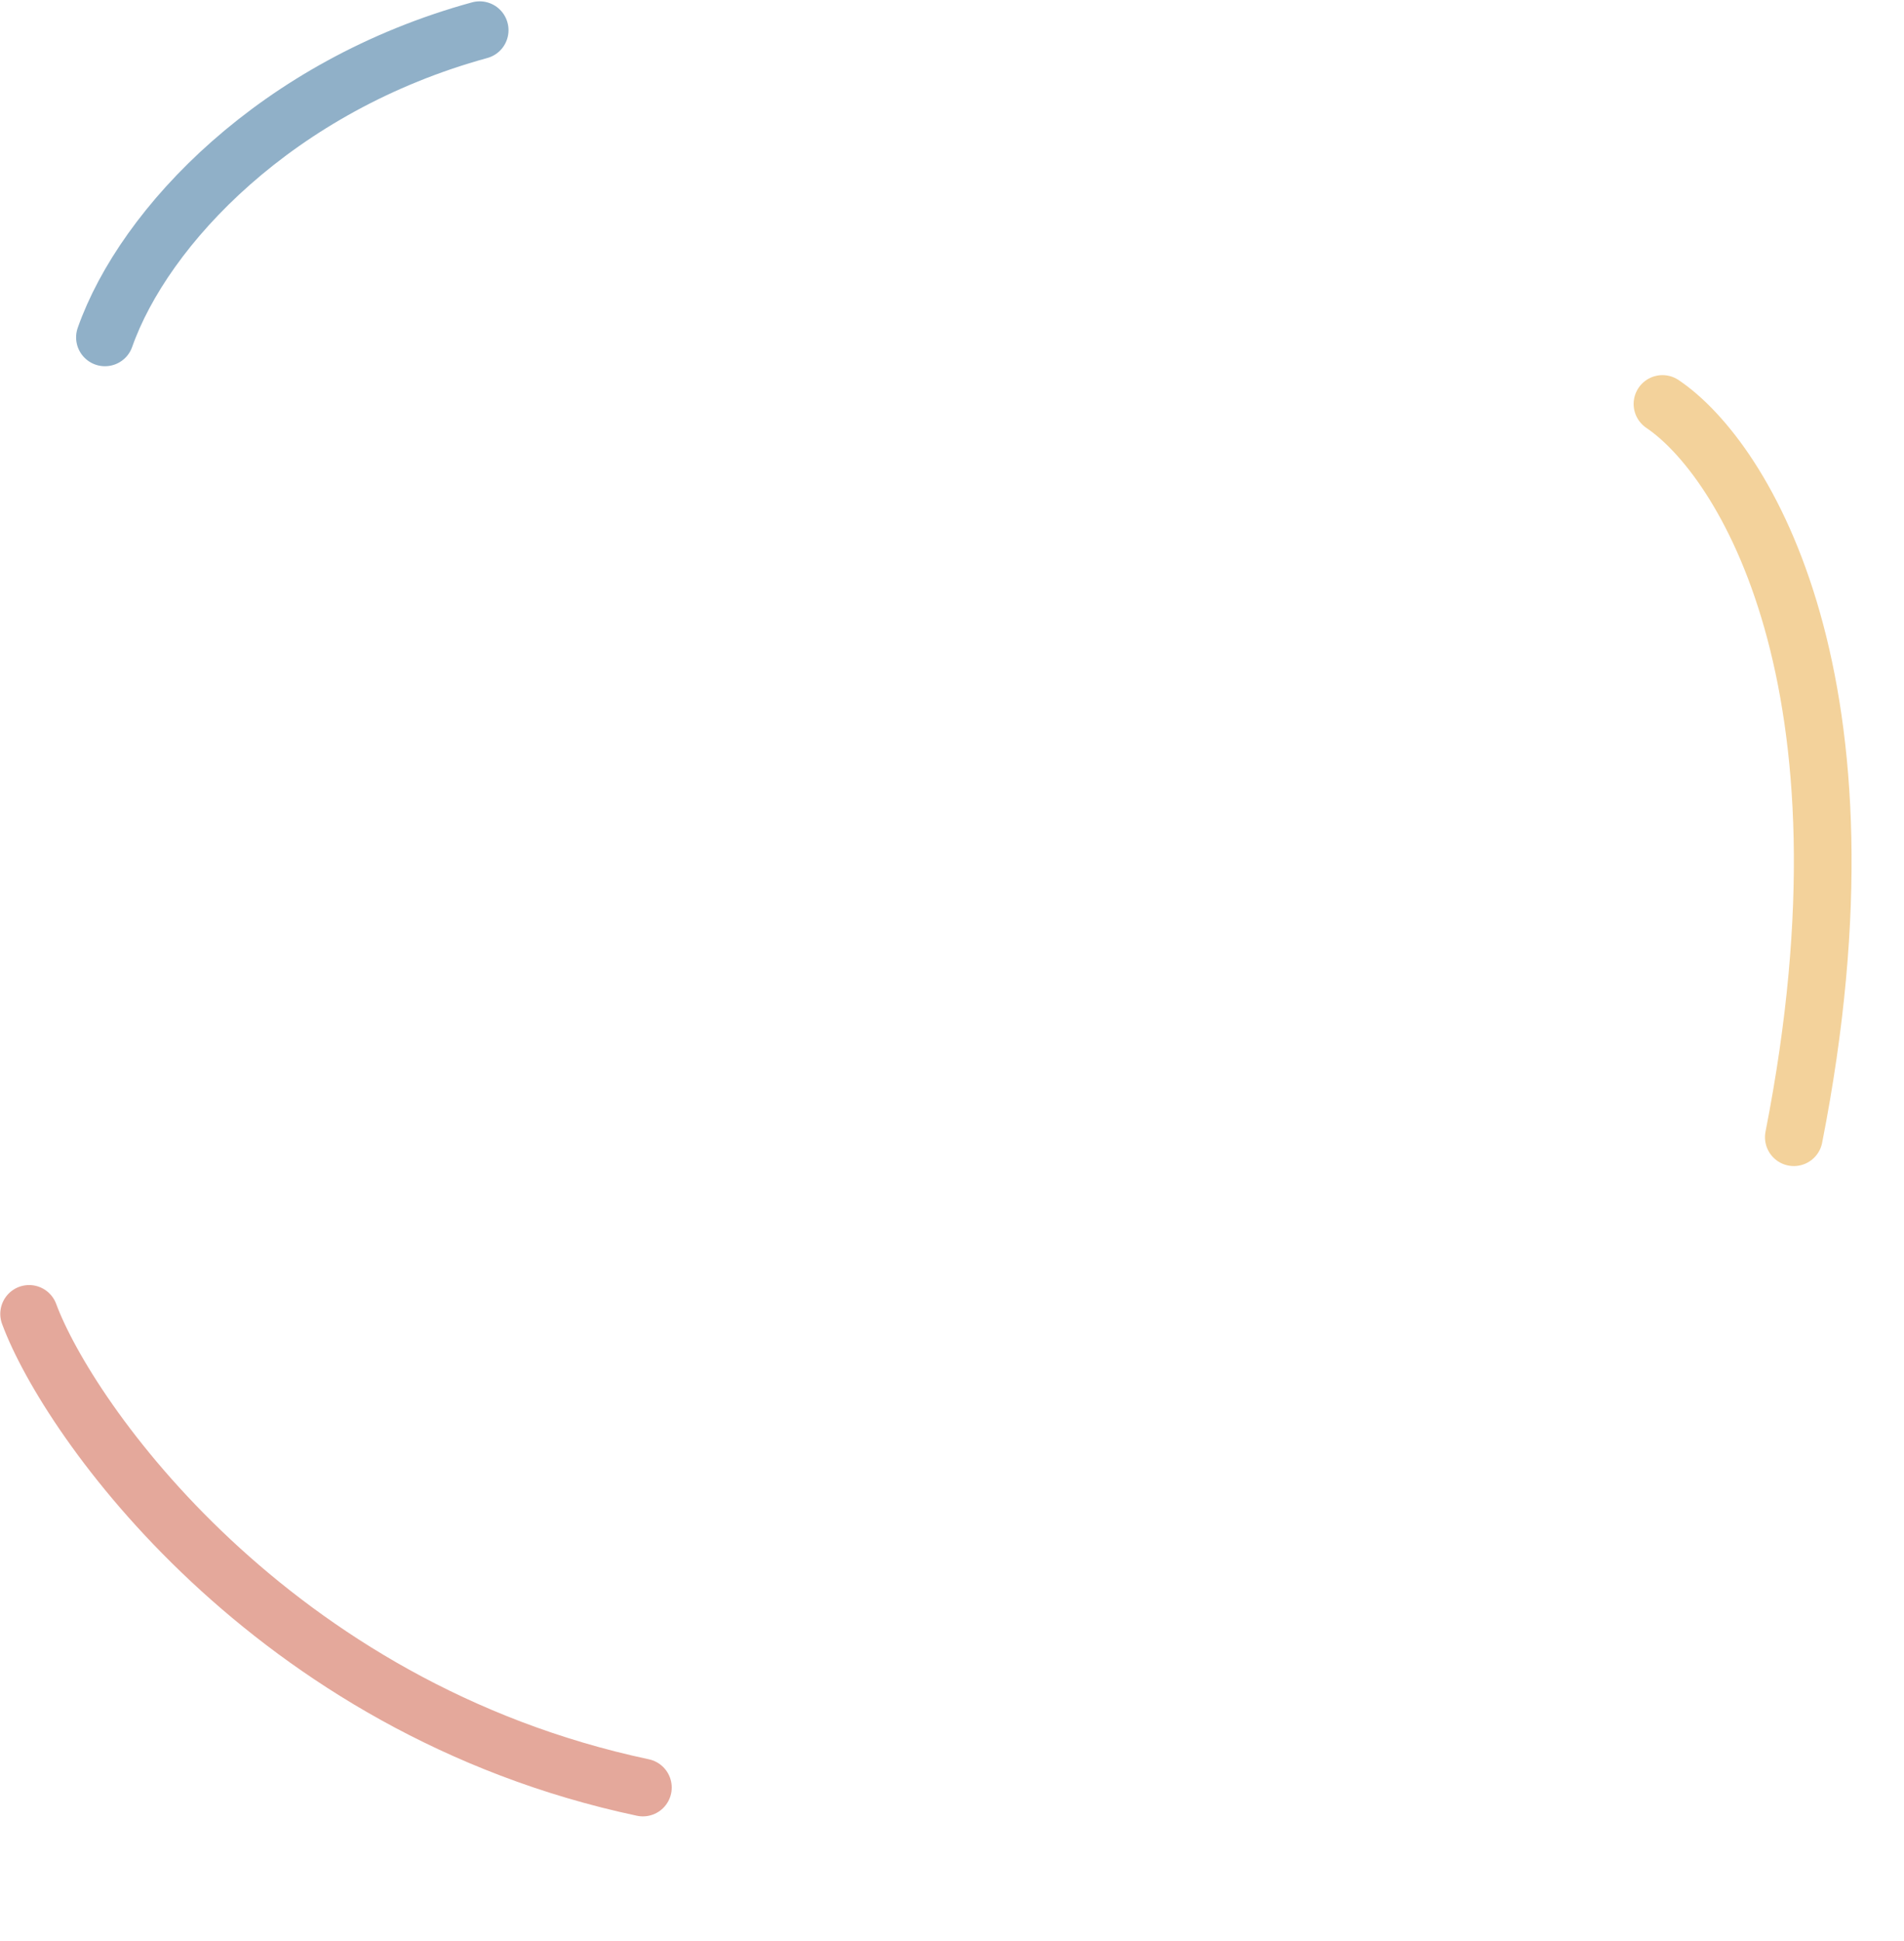 <svg width="363" height="370" viewBox="0 0 363 370" fill="none" xmlns="http://www.w3.org/2000/svg">
<path d="M316.954 77C332.414 87.409 359.067 129.934 341.996 216.762" stroke="#F3D29B" stroke-width="11" stroke-linecap="round"/>
<path d="M20.008 64.306C27.496 43.094 52.87 16.333 91.449 5.754" stroke="#90B0C8" stroke-width="11" stroke-linecap="round"/>
<path d="M5.552 250.443C12.982 270.514 51.48 325.614 122.566 340.715" stroke="#E4A89B" stroke-width="11" stroke-linecap="round"/>
</svg>
